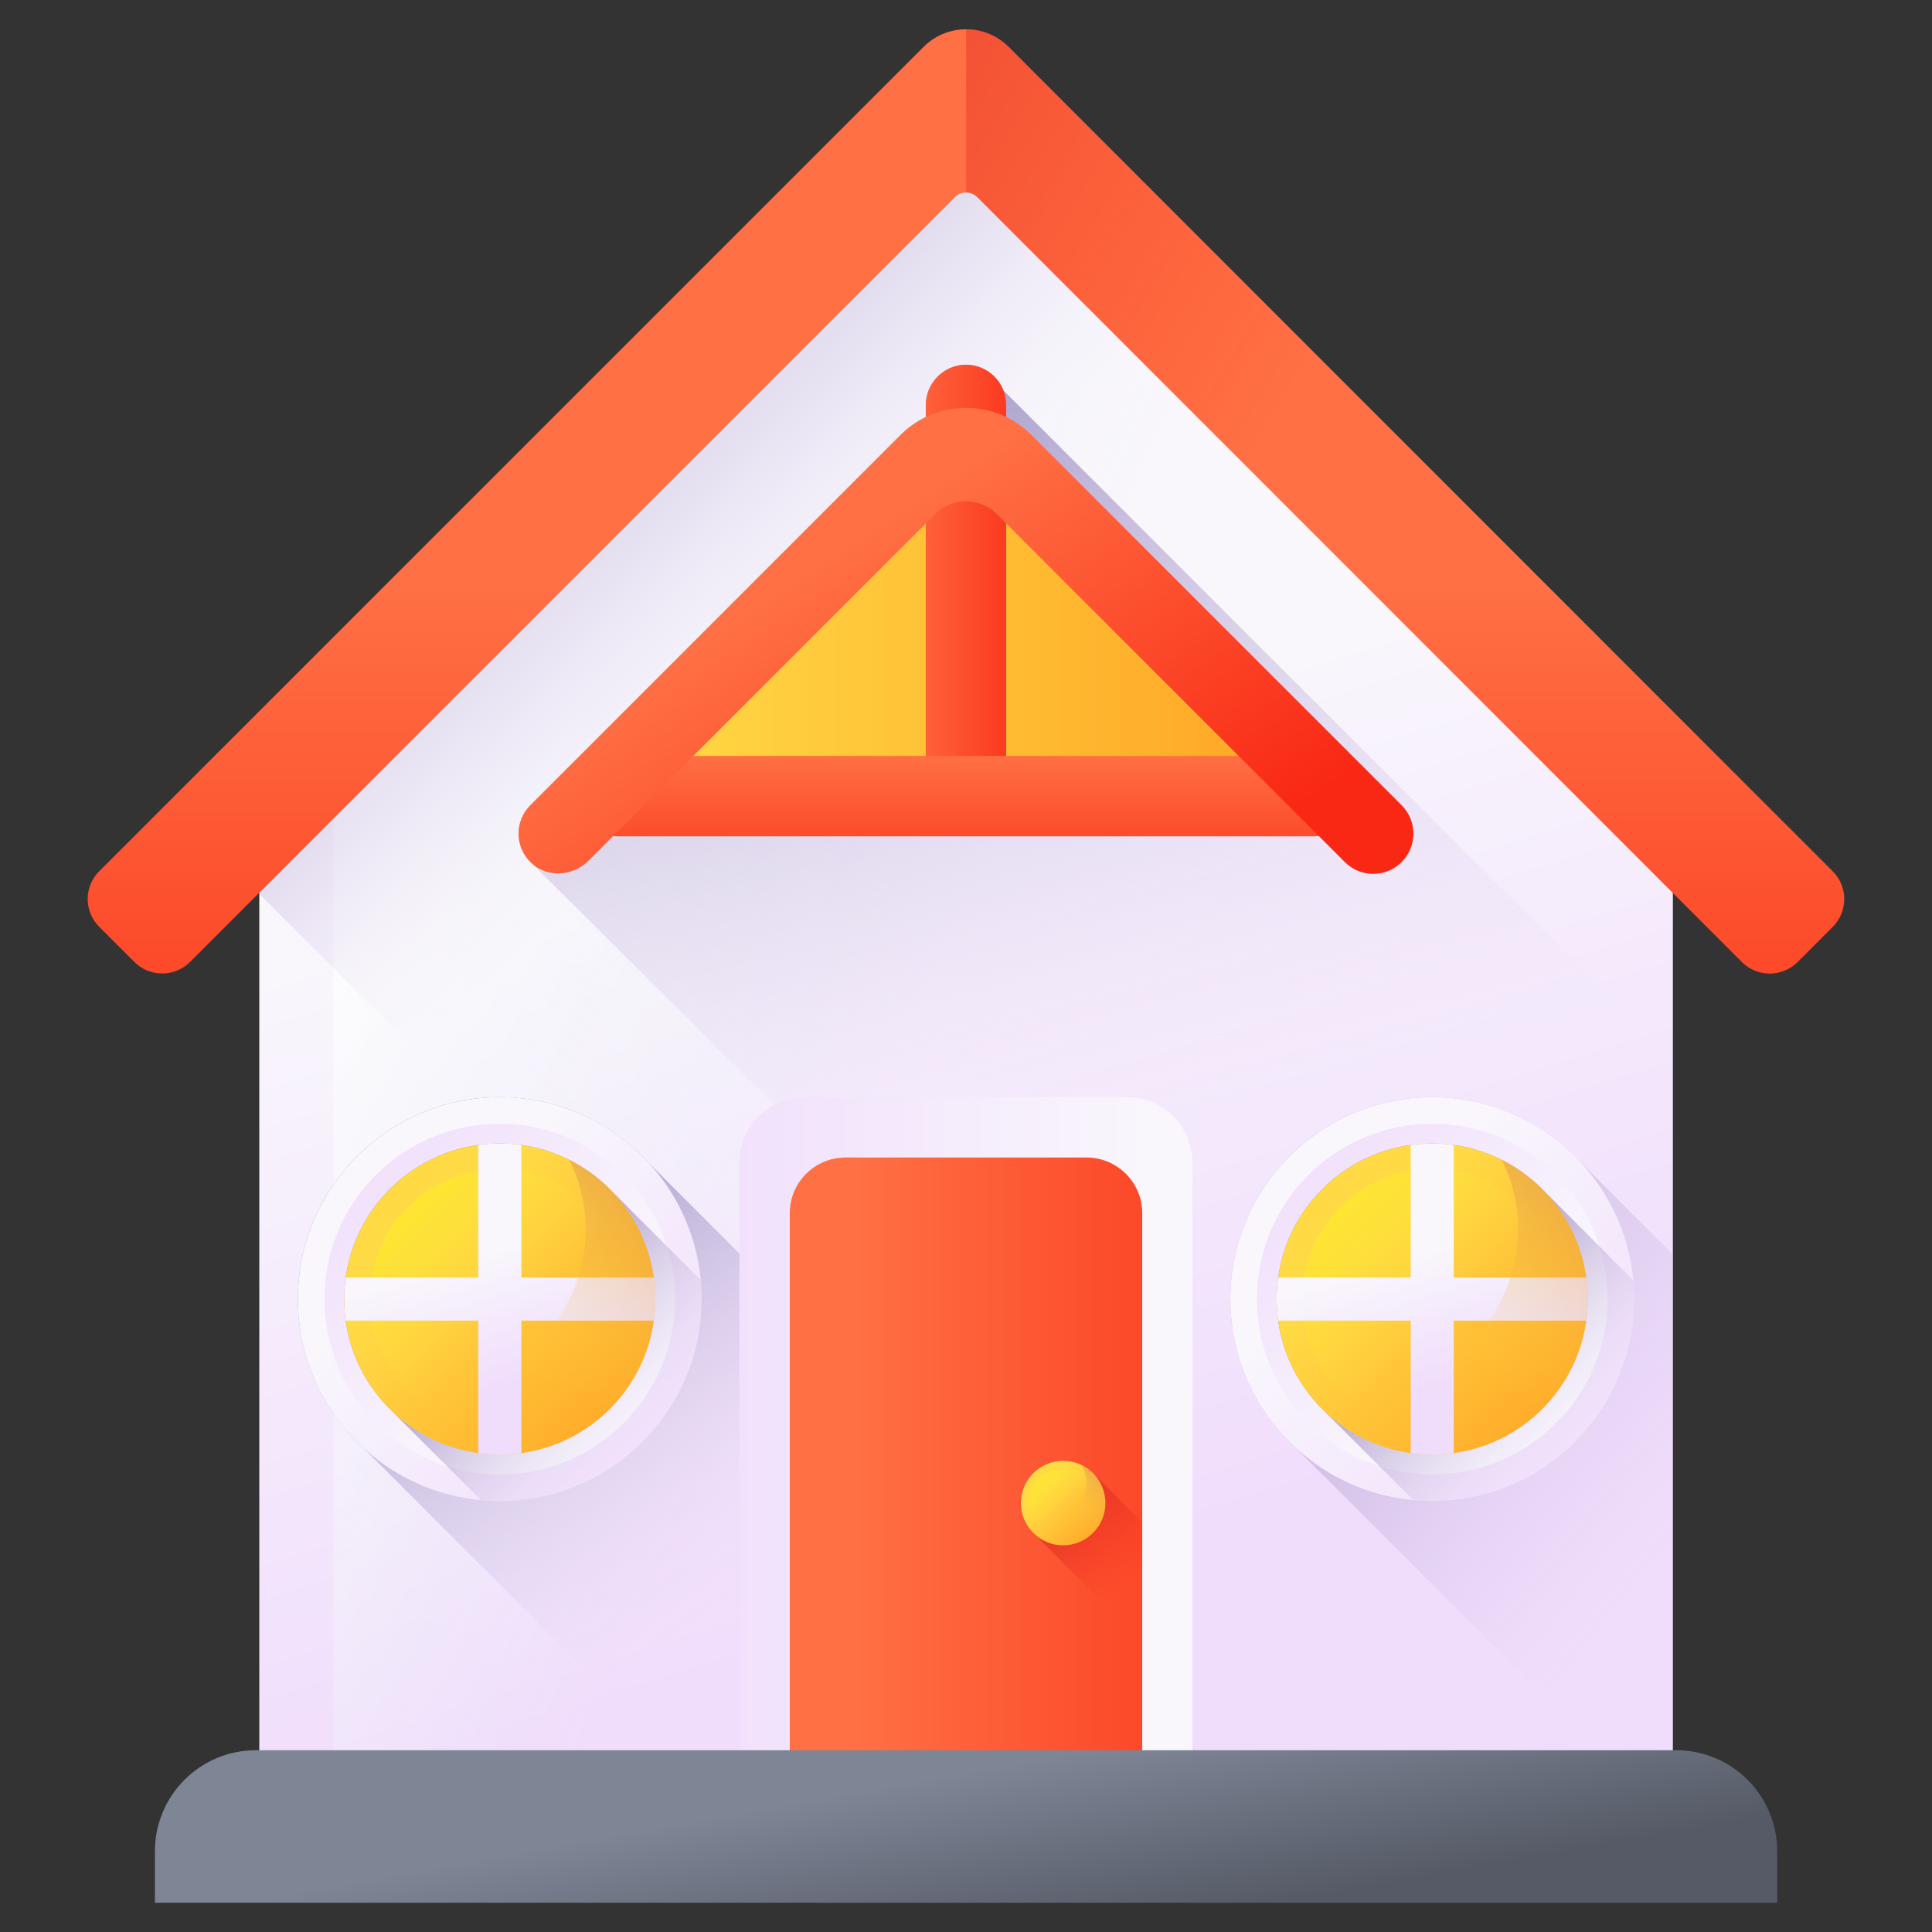 <svg width="33" height="33" viewBox="0 0 33 33" fill="none" xmlns="http://www.w3.org/2000/svg">
<rect x="0" y="0" width="33" height="33" fill="#333333" stroke="none"/>
<g clip-path="url(#clip0_531_2124)">
<path d="M28.574 13.203V29.94C28.574 30.962 27.746 31.791 26.724 31.791H6.279C5.257 31.791 4.429 30.962 4.429 29.94V13.203L16.502 1.057L28.574 13.203Z" fill="url(#paint0_linear_531_2124)"/>
<path d="M28.575 13.203V29.94C28.575 30.962 27.79 31.791 26.821 31.791H7.448C6.479 31.791 5.694 30.962 5.694 29.94V13.203L17.134 1.057L28.575 13.203Z" fill="url(#paint1_linear_531_2124)"/>
<path d="M28.574 13.203V29.94C28.574 30.962 27.746 31.791 26.724 31.791H20.951L4.429 15.269V13.203L16.502 1.057L28.574 13.203Z" fill="url(#paint2_linear_531_2124)"/>
<path d="M28.575 18.104L17.14 6.669C17.033 6.395 16.757 6.206 16.44 6.233C16.081 6.264 15.813 6.579 15.813 6.939V7.125C15.658 7.2 15.512 7.3 15.383 7.429L9.058 13.754C8.785 14.027 8.79 14.473 9.074 14.739L26.201 31.79H26.724C27.746 31.79 28.575 30.962 28.575 29.94V18.104Z" fill="url(#paint3_linear_531_2124)"/>
<path d="M31.304 14.882L17.228 0.801C16.826 0.4 16.176 0.4 15.775 0.801L1.695 14.881C1.432 15.143 1.432 15.569 1.695 15.831L2.295 16.431C2.557 16.694 2.983 16.694 3.246 16.431L16.31 3.367C16.416 3.261 16.587 3.261 16.692 3.367L29.753 16.433C30.016 16.695 30.441 16.695 30.704 16.433L31.304 15.832C31.567 15.57 31.567 15.144 31.304 14.882Z" fill="url(#paint4_linear_531_2124)"/>
<path d="M17.229 0.801C17.028 0.6 16.765 0.5 16.502 0.5V3.288C16.571 3.288 16.64 3.314 16.693 3.367L29.754 16.433C30.017 16.695 30.442 16.695 30.705 16.433L31.305 15.832C31.567 15.57 31.567 15.144 31.305 14.882L17.229 0.801Z" fill="url(#paint5_linear_531_2124)"/>
<path d="M10.733 13.324L16.5 7.558L22.266 13.324H10.733Z" fill="url(#paint6_linear_531_2124)"/>
<path d="M16.5 14.102C16.121 14.102 15.813 13.794 15.813 13.415V6.917C15.813 6.538 16.121 6.23 16.5 6.23C16.879 6.23 17.186 6.538 17.186 6.917V13.415C17.186 13.794 16.879 14.102 16.5 14.102Z" fill="url(#paint7_linear_531_2124)"/>
<path d="M10.551 12.912H22.449C22.828 12.912 23.136 13.219 23.136 13.598C23.136 13.977 22.828 14.285 22.449 14.285H10.551C10.172 14.285 9.864 13.977 9.864 13.598C9.864 13.219 10.172 12.912 10.551 12.912Z" fill="url(#paint8_linear_531_2124)"/>
<path d="M23.456 14.926C23.28 14.926 23.105 14.859 22.971 14.725L17.026 8.78C16.736 8.49 16.264 8.49 15.974 8.78L10.05 14.704C9.784 14.97 9.347 14.997 9.074 14.739C8.79 14.473 8.785 14.027 9.058 13.754L15.383 7.429C16 6.812 17 6.812 17.617 7.429L23.941 13.754C24.209 14.022 24.209 14.457 23.941 14.725C23.808 14.858 23.632 14.926 23.456 14.926Z" fill="url(#paint9_linear_531_2124)"/>
<path d="M22.722 31.791C22.529 31.378 22.257 31.01 21.925 30.706L11.081 19.862C10.45 19.173 9.544 18.741 8.537 18.741C6.632 18.741 5.088 20.285 5.088 22.189C5.088 23.197 5.52 24.103 6.209 24.734L13.266 31.791L22.722 31.791Z" fill="url(#paint10_linear_531_2124)"/>
<path d="M8.537 25.638C10.441 25.638 11.985 24.094 11.985 22.189C11.985 20.285 10.441 18.741 8.537 18.741C6.632 18.741 5.088 20.285 5.088 22.189C5.088 24.094 6.632 25.638 8.537 25.638Z" fill="url(#paint11_linear_531_2124)"/>
<path d="M8.537 25.184C10.191 25.184 11.532 23.843 11.532 22.189C11.532 20.535 10.191 19.194 8.537 19.194C6.883 19.194 5.542 20.535 5.542 22.189C5.542 23.843 6.883 25.184 8.537 25.184Z" fill="url(#paint12_linear_531_2124)"/>
<path d="M11.986 22.189C11.986 22.08 11.98 21.972 11.97 21.866L10.441 20.336C9.958 19.84 9.284 19.532 8.537 19.532C7.07 19.532 5.88 20.722 5.88 22.189C5.88 22.936 6.188 23.61 6.684 24.093L8.213 25.623C8.32 25.633 8.428 25.638 8.537 25.638C10.442 25.638 11.986 24.094 11.986 22.189Z" fill="url(#paint13_linear_531_2124)"/>
<path d="M8.537 24.846C10.005 24.846 11.194 23.657 11.194 22.189C11.194 20.722 10.005 19.532 8.537 19.532C7.07 19.532 5.88 20.722 5.88 22.189C5.88 23.657 7.07 24.846 8.537 24.846Z" fill="url(#paint14_linear_531_2124)"/>
<path d="M8.537 24.407C9.762 24.407 10.755 23.414 10.755 22.189C10.755 20.965 9.762 19.972 8.537 19.972C7.312 19.972 6.319 20.965 6.319 22.189C6.319 23.414 7.312 24.407 8.537 24.407Z" fill="url(#paint15_linear_531_2124)"/>
<path d="M8.905 19.558C8.785 19.541 8.662 19.532 8.537 19.532C8.412 19.532 8.29 19.541 8.169 19.558V21.822H5.906C5.889 21.942 5.88 22.064 5.88 22.189C5.88 22.314 5.889 22.437 5.906 22.557H8.169V24.82C8.29 24.837 8.412 24.846 8.537 24.846C8.662 24.846 8.784 24.837 8.905 24.82V22.557H11.168C11.185 22.437 11.194 22.314 11.194 22.189C11.194 22.064 11.185 21.942 11.168 21.822H8.905L8.905 19.558Z" fill="url(#paint16_linear_531_2124)"/>
<path d="M9.725 19.812C9.904 20.17 10.005 20.574 10.005 21.001C10.005 22.469 8.815 23.658 7.348 23.658C6.921 23.658 6.517 23.557 6.159 23.378C6.595 24.249 7.496 24.846 8.536 24.846C10.004 24.846 11.193 23.657 11.193 22.189C11.193 21.149 10.595 20.249 9.725 19.812Z" fill="url(#paint17_linear_531_2124)"/>
<path d="M20.369 31.791H12.63V19.865C12.63 19.244 13.133 18.741 13.754 18.741H19.245C19.866 18.741 20.369 19.244 20.369 19.865V31.791Z" fill="url(#paint18_linear_531_2124)"/>
<path d="M19.51 31.791H13.49V20.722C13.49 20.197 13.916 19.771 14.442 19.771H18.558C19.084 19.771 19.51 20.197 19.51 20.722V31.791Z" fill="url(#paint19_linear_531_2124)"/>
<path d="M19.51 26.003L18.676 25.17C18.545 25.035 18.362 24.951 18.159 24.951C17.761 24.951 17.438 25.275 17.438 25.673C17.438 25.876 17.521 26.059 17.656 26.19L19.51 28.044V26.003Z" fill="url(#paint20_linear_531_2124)"/>
<path d="M18.159 26.395C18.558 26.395 18.881 26.072 18.881 25.673C18.881 25.275 18.558 24.951 18.159 24.951C17.761 24.951 17.438 25.275 17.438 25.673C17.438 26.072 17.761 26.395 18.159 26.395Z" fill="url(#paint21_linear_531_2124)"/>
<path d="M18.16 26.276C18.493 26.276 18.762 26.006 18.762 25.673C18.762 25.341 18.493 25.071 18.16 25.071C17.827 25.071 17.558 25.341 17.558 25.673C17.558 26.006 17.827 26.276 18.16 26.276Z" fill="url(#paint22_linear_531_2124)"/>
<path d="M18.482 25.028C18.531 25.125 18.558 25.234 18.558 25.351C18.558 25.749 18.235 26.072 17.837 26.072C17.721 26.072 17.611 26.045 17.514 25.996C17.632 26.233 17.877 26.395 18.159 26.395C18.558 26.395 18.881 26.072 18.881 25.673C18.881 25.391 18.719 25.146 18.482 25.028Z" fill="url(#paint23_linear_531_2124)"/>
<path d="M27.008 19.862C26.377 19.173 25.471 18.741 24.463 18.741C22.559 18.741 21.015 20.285 21.015 22.189C21.015 23.197 21.447 24.103 22.136 24.734L28.305 30.903C28.476 30.622 28.574 30.293 28.574 29.94V21.428L27.008 19.862Z" fill="url(#paint24_linear_531_2124)"/>
<path d="M24.463 25.638C26.368 25.638 27.912 24.094 27.912 22.189C27.912 20.285 26.368 18.741 24.463 18.741C22.559 18.741 21.015 20.285 21.015 22.189C21.015 24.094 22.559 25.638 24.463 25.638Z" fill="url(#paint25_linear_531_2124)"/>
<path d="M24.464 25.184C26.118 25.184 27.459 23.843 27.459 22.189C27.459 20.535 26.118 19.194 24.464 19.194C22.81 19.194 21.469 20.535 21.469 22.189C21.469 23.843 22.81 25.184 24.464 25.184Z" fill="url(#paint26_linear_531_2124)"/>
<path d="M27.913 22.189C27.913 22.08 27.907 21.972 27.897 21.866L26.368 20.336C25.885 19.84 25.21 19.532 24.464 19.532C22.996 19.532 21.807 20.722 21.807 22.189C21.807 22.936 22.115 23.61 22.61 24.093L24.14 25.623C24.247 25.633 24.355 25.638 24.464 25.638C26.369 25.638 27.913 24.094 27.913 22.189Z" fill="url(#paint27_linear_531_2124)"/>
<path d="M24.464 24.846C25.931 24.846 27.121 23.657 27.121 22.189C27.121 20.722 25.931 19.532 24.464 19.532C22.996 19.532 21.807 20.722 21.807 22.189C21.807 23.657 22.996 24.846 24.464 24.846Z" fill="url(#paint28_linear_531_2124)"/>
<path d="M24.463 24.407C25.688 24.407 26.68 23.414 26.68 22.189C26.68 20.965 25.688 19.972 24.463 19.972C23.238 19.972 22.245 20.965 22.245 22.189C22.245 23.414 23.238 24.407 24.463 24.407Z" fill="url(#paint29_linear_531_2124)"/>
<path d="M24.831 19.558C24.711 19.541 24.589 19.532 24.464 19.532C24.339 19.532 24.216 19.541 24.096 19.558V21.822H21.833C21.816 21.942 21.807 22.064 21.807 22.189C21.807 22.314 21.816 22.437 21.833 22.557H24.096V24.82C24.216 24.837 24.339 24.846 24.464 24.846C24.589 24.846 24.711 24.837 24.831 24.82V22.557H27.095C27.112 22.437 27.121 22.314 27.121 22.189C27.121 22.064 27.112 21.942 27.095 21.822H24.831V19.558Z" fill="url(#paint30_linear_531_2124)"/>
<path d="M25.652 19.812C25.831 20.17 25.932 20.574 25.932 21.001C25.932 22.469 24.742 23.658 23.275 23.658C22.847 23.658 22.444 23.557 22.086 23.378C22.522 24.249 23.423 24.846 24.463 24.846C25.93 24.846 27.12 23.657 27.12 22.189C27.12 21.149 26.522 20.249 25.652 19.812Z" fill="url(#paint31_linear_531_2124)"/>
<path d="M30.356 32.5H2.646V31.622C2.646 30.668 3.418 29.895 4.372 29.895H28.629C29.583 29.895 30.356 30.668 30.356 31.622V32.5H30.356Z" fill="url(#paint32_linear_531_2124)"/>
</g>
<defs>
<linearGradient id="paint0_linear_531_2124" x1="13.864" y1="13.214" x2="18.089" y2="26.827" gradientUnits="userSpaceOnUse">
<stop stop-color="#F9F7FC"/>
<stop offset="1" stop-color="#F0DDFC"/>
</linearGradient>
<linearGradient id="paint1_linear_531_2124" x1="15.345" y1="17.884" x2="5.688" y2="13.524" gradientUnits="userSpaceOnUse">
<stop stop-color="#E9EDF5" stop-opacity="0"/>
<stop offset="1" stop-color="white"/>
</linearGradient>
<linearGradient id="paint2_linear_531_2124" x1="13.736" y1="11.433" x2="6.196" y2="3.894" gradientUnits="userSpaceOnUse">
<stop stop-color="#F0DDFC" stop-opacity="0"/>
<stop offset="0.289" stop-color="#C8B7E0" stop-opacity="0.289"/>
<stop offset="0.592" stop-color="#A595C8" stop-opacity="0.592"/>
<stop offset="0.84" stop-color="#8F81B8" stop-opacity="0.84"/>
<stop offset="1" stop-color="#8779B3"/>
</linearGradient>
<linearGradient id="paint3_linear_531_2124" x1="19.554" y1="19.498" x2="15.173" y2="2.331" gradientUnits="userSpaceOnUse">
<stop stop-color="#F0DDFC" stop-opacity="0"/>
<stop offset="0.289" stop-color="#C8B7E0" stop-opacity="0.289"/>
<stop offset="0.592" stop-color="#A595C8" stop-opacity="0.592"/>
<stop offset="0.84" stop-color="#8F81B8" stop-opacity="0.84"/>
<stop offset="1" stop-color="#8779B3"/>
</linearGradient>
<linearGradient id="paint4_linear_531_2124" x1="16.5" y1="10.024" x2="16.5" y2="22.25" gradientUnits="userSpaceOnUse">
<stop stop-color="#FF7044"/>
<stop offset="1" stop-color="#F92814"/>
</linearGradient>
<linearGradient id="paint5_linear_531_2124" x1="21.595" y1="7.488" x2="5.165" y2="-2.236" gradientUnits="userSpaceOnUse">
<stop stop-color="#F92814" stop-opacity="0"/>
<stop offset="1" stop-color="#C1272D"/>
</linearGradient>
<linearGradient id="paint6_linear_531_2124" x1="10.733" y1="10.441" x2="22.266" y2="10.441" gradientUnits="userSpaceOnUse">
<stop stop-color="#FFDA45"/>
<stop offset="1" stop-color="#FFA425"/>
</linearGradient>
<linearGradient id="paint7_linear_531_2124" x1="15.259" y1="10.166" x2="17.863" y2="10.166" gradientUnits="userSpaceOnUse">
<stop stop-color="#FF7044"/>
<stop offset="1" stop-color="#F92814"/>
</linearGradient>
<linearGradient id="paint8_linear_531_2124" x1="16.5" y1="12.88" x2="16.5" y2="15.696" gradientUnits="userSpaceOnUse">
<stop stop-color="#FF7044"/>
<stop offset="1" stop-color="#F92814"/>
</linearGradient>
<linearGradient id="paint9_linear_531_2124" x1="13.593" y1="9.911" x2="18.052" y2="16.55" gradientUnits="userSpaceOnUse">
<stop stop-color="#FF7044"/>
<stop offset="1" stop-color="#F92814"/>
</linearGradient>
<linearGradient id="paint10_linear_531_2124" x1="13.434" y1="26.853" x2="7.365" y2="18.537" gradientUnits="userSpaceOnUse">
<stop stop-color="#F0DDFC" stop-opacity="0"/>
<stop offset="0.289" stop-color="#C8B7E0" stop-opacity="0.289"/>
<stop offset="0.592" stop-color="#A595C8" stop-opacity="0.592"/>
<stop offset="0.84" stop-color="#8F81B8" stop-opacity="0.84"/>
<stop offset="1" stop-color="#8779B3"/>
</linearGradient>
<linearGradient id="paint11_linear_531_2124" x1="7.246" y1="20.899" x2="11.713" y2="25.366" gradientUnits="userSpaceOnUse">
<stop stop-color="#F9F7FC"/>
<stop offset="1" stop-color="#F0DDFC"/>
</linearGradient>
<linearGradient id="paint12_linear_531_2124" x1="9.657" y1="23.31" x2="5.779" y2="19.431" gradientUnits="userSpaceOnUse">
<stop stop-color="#F9F7FC"/>
<stop offset="1" stop-color="#F0DDFC"/>
</linearGradient>
<linearGradient id="paint13_linear_531_2124" x1="11.15" y1="24.802" x2="7.643" y2="21.295" gradientUnits="userSpaceOnUse">
<stop stop-color="#F0DDFC" stop-opacity="0"/>
<stop offset="0.289" stop-color="#C8B7E0" stop-opacity="0.289"/>
<stop offset="0.592" stop-color="#A595C8" stop-opacity="0.592"/>
<stop offset="0.84" stop-color="#8F81B8" stop-opacity="0.84"/>
<stop offset="1" stop-color="#8779B3"/>
</linearGradient>
<linearGradient id="paint14_linear_531_2124" x1="7.543" y1="21.195" x2="10.984" y2="24.637" gradientUnits="userSpaceOnUse">
<stop stop-color="#FFDA45"/>
<stop offset="1" stop-color="#FFA425"/>
</linearGradient>
<linearGradient id="paint15_linear_531_2124" x1="8.802" y1="22.454" x2="6.397" y2="20.049" gradientUnits="userSpaceOnUse">
<stop stop-color="#FFDA45" stop-opacity="0"/>
<stop offset="1" stop-color="#FCEE21"/>
</linearGradient>
<linearGradient id="paint16_linear_531_2124" x1="8.278" y1="21.356" x2="8.961" y2="23.554" gradientUnits="userSpaceOnUse">
<stop stop-color="#F9F7FC"/>
<stop offset="1" stop-color="#F0DDFC"/>
</linearGradient>
<linearGradient id="paint17_linear_531_2124" x1="8.628" y1="23.208" x2="12.281" y2="16.415" gradientUnits="userSpaceOnUse">
<stop stop-color="#FFDA45" stop-opacity="0"/>
<stop offset="1" stop-color="#B53759"/>
</linearGradient>
<linearGradient id="paint18_linear_531_2124" x1="19.92" y1="25.266" x2="11.256" y2="25.266" gradientUnits="userSpaceOnUse">
<stop stop-color="#F9F7FC"/>
<stop offset="1" stop-color="#F0DDFC"/>
</linearGradient>
<linearGradient id="paint19_linear_531_2124" x1="14.645" y1="25.781" x2="23.496" y2="25.781" gradientUnits="userSpaceOnUse">
<stop stop-color="#FF7044"/>
<stop offset="1" stop-color="#F92814"/>
</linearGradient>
<linearGradient id="paint20_linear_531_2124" x1="19.377" y1="26.891" x2="17.56" y2="25.074" gradientUnits="userSpaceOnUse">
<stop stop-color="#F92814" stop-opacity="0"/>
<stop offset="1" stop-color="#C1272D"/>
</linearGradient>
<linearGradient id="paint21_linear_531_2124" x1="17.889" y1="25.403" x2="18.824" y2="26.338" gradientUnits="userSpaceOnUse">
<stop stop-color="#FFDA45"/>
<stop offset="1" stop-color="#FFA425"/>
</linearGradient>
<linearGradient id="paint22_linear_531_2124" x1="18.232" y1="25.745" x2="17.579" y2="25.092" gradientUnits="userSpaceOnUse">
<stop stop-color="#FFDA45" stop-opacity="0"/>
<stop offset="1" stop-color="#FCEE21"/>
</linearGradient>
<linearGradient id="paint23_linear_531_2124" x1="18.184" y1="25.95" x2="19.177" y2="24.105" gradientUnits="userSpaceOnUse">
<stop stop-color="#FFDA45" stop-opacity="0"/>
<stop offset="1" stop-color="#B53759"/>
</linearGradient>
<linearGradient id="paint24_linear_531_2124" x1="29.285" y1="26.646" x2="18.89" y2="18.398" gradientUnits="userSpaceOnUse">
<stop stop-color="#F0DDFC" stop-opacity="0"/>
<stop offset="0.289" stop-color="#C8B7E0" stop-opacity="0.289"/>
<stop offset="0.592" stop-color="#A595C8" stop-opacity="0.592"/>
<stop offset="0.84" stop-color="#8F81B8" stop-opacity="0.84"/>
<stop offset="1" stop-color="#8779B3"/>
</linearGradient>
<linearGradient id="paint25_linear_531_2124" x1="23.173" y1="20.899" x2="27.64" y2="25.366" gradientUnits="userSpaceOnUse">
<stop stop-color="#F9F7FC"/>
<stop offset="1" stop-color="#F0DDFC"/>
</linearGradient>
<linearGradient id="paint26_linear_531_2124" x1="25.584" y1="23.31" x2="21.705" y2="19.431" gradientUnits="userSpaceOnUse">
<stop stop-color="#F9F7FC"/>
<stop offset="1" stop-color="#F0DDFC"/>
</linearGradient>
<linearGradient id="paint27_linear_531_2124" x1="27.077" y1="24.802" x2="23.57" y2="21.295" gradientUnits="userSpaceOnUse">
<stop stop-color="#F0DDFC" stop-opacity="0"/>
<stop offset="0.289" stop-color="#C8B7E0" stop-opacity="0.289"/>
<stop offset="0.592" stop-color="#A595C8" stop-opacity="0.592"/>
<stop offset="0.84" stop-color="#8F81B8" stop-opacity="0.84"/>
<stop offset="1" stop-color="#8779B3"/>
</linearGradient>
<linearGradient id="paint28_linear_531_2124" x1="23.47" y1="21.195" x2="26.911" y2="24.637" gradientUnits="userSpaceOnUse">
<stop stop-color="#FFDA45"/>
<stop offset="1" stop-color="#FFA425"/>
</linearGradient>
<linearGradient id="paint29_linear_531_2124" x1="24.727" y1="22.454" x2="22.323" y2="20.049" gradientUnits="userSpaceOnUse">
<stop stop-color="#FFDA45" stop-opacity="0"/>
<stop offset="1" stop-color="#FCEE21"/>
</linearGradient>
<linearGradient id="paint30_linear_531_2124" x1="24.205" y1="21.356" x2="24.887" y2="23.554" gradientUnits="userSpaceOnUse">
<stop stop-color="#F9F7FC"/>
<stop offset="1" stop-color="#F0DDFC"/>
</linearGradient>
<linearGradient id="paint31_linear_531_2124" x1="24.555" y1="23.208" x2="28.208" y2="16.415" gradientUnits="userSpaceOnUse">
<stop stop-color="#FFDA45" stop-opacity="0"/>
<stop offset="1" stop-color="#B53759"/>
</linearGradient>
<linearGradient id="paint32_linear_531_2124" x1="16.203" y1="30.315" x2="16.759" y2="33.428" gradientUnits="userSpaceOnUse">
<stop stop-color="#7E8595"/>
<stop offset="1" stop-color="#555A66"/>
</linearGradient>
<clipPath id="clip0_531_2124">
<rect width="32" height="32" fill="white" transform="translate(0.5 0.5)"/>
</clipPath>
</defs>
</svg>
